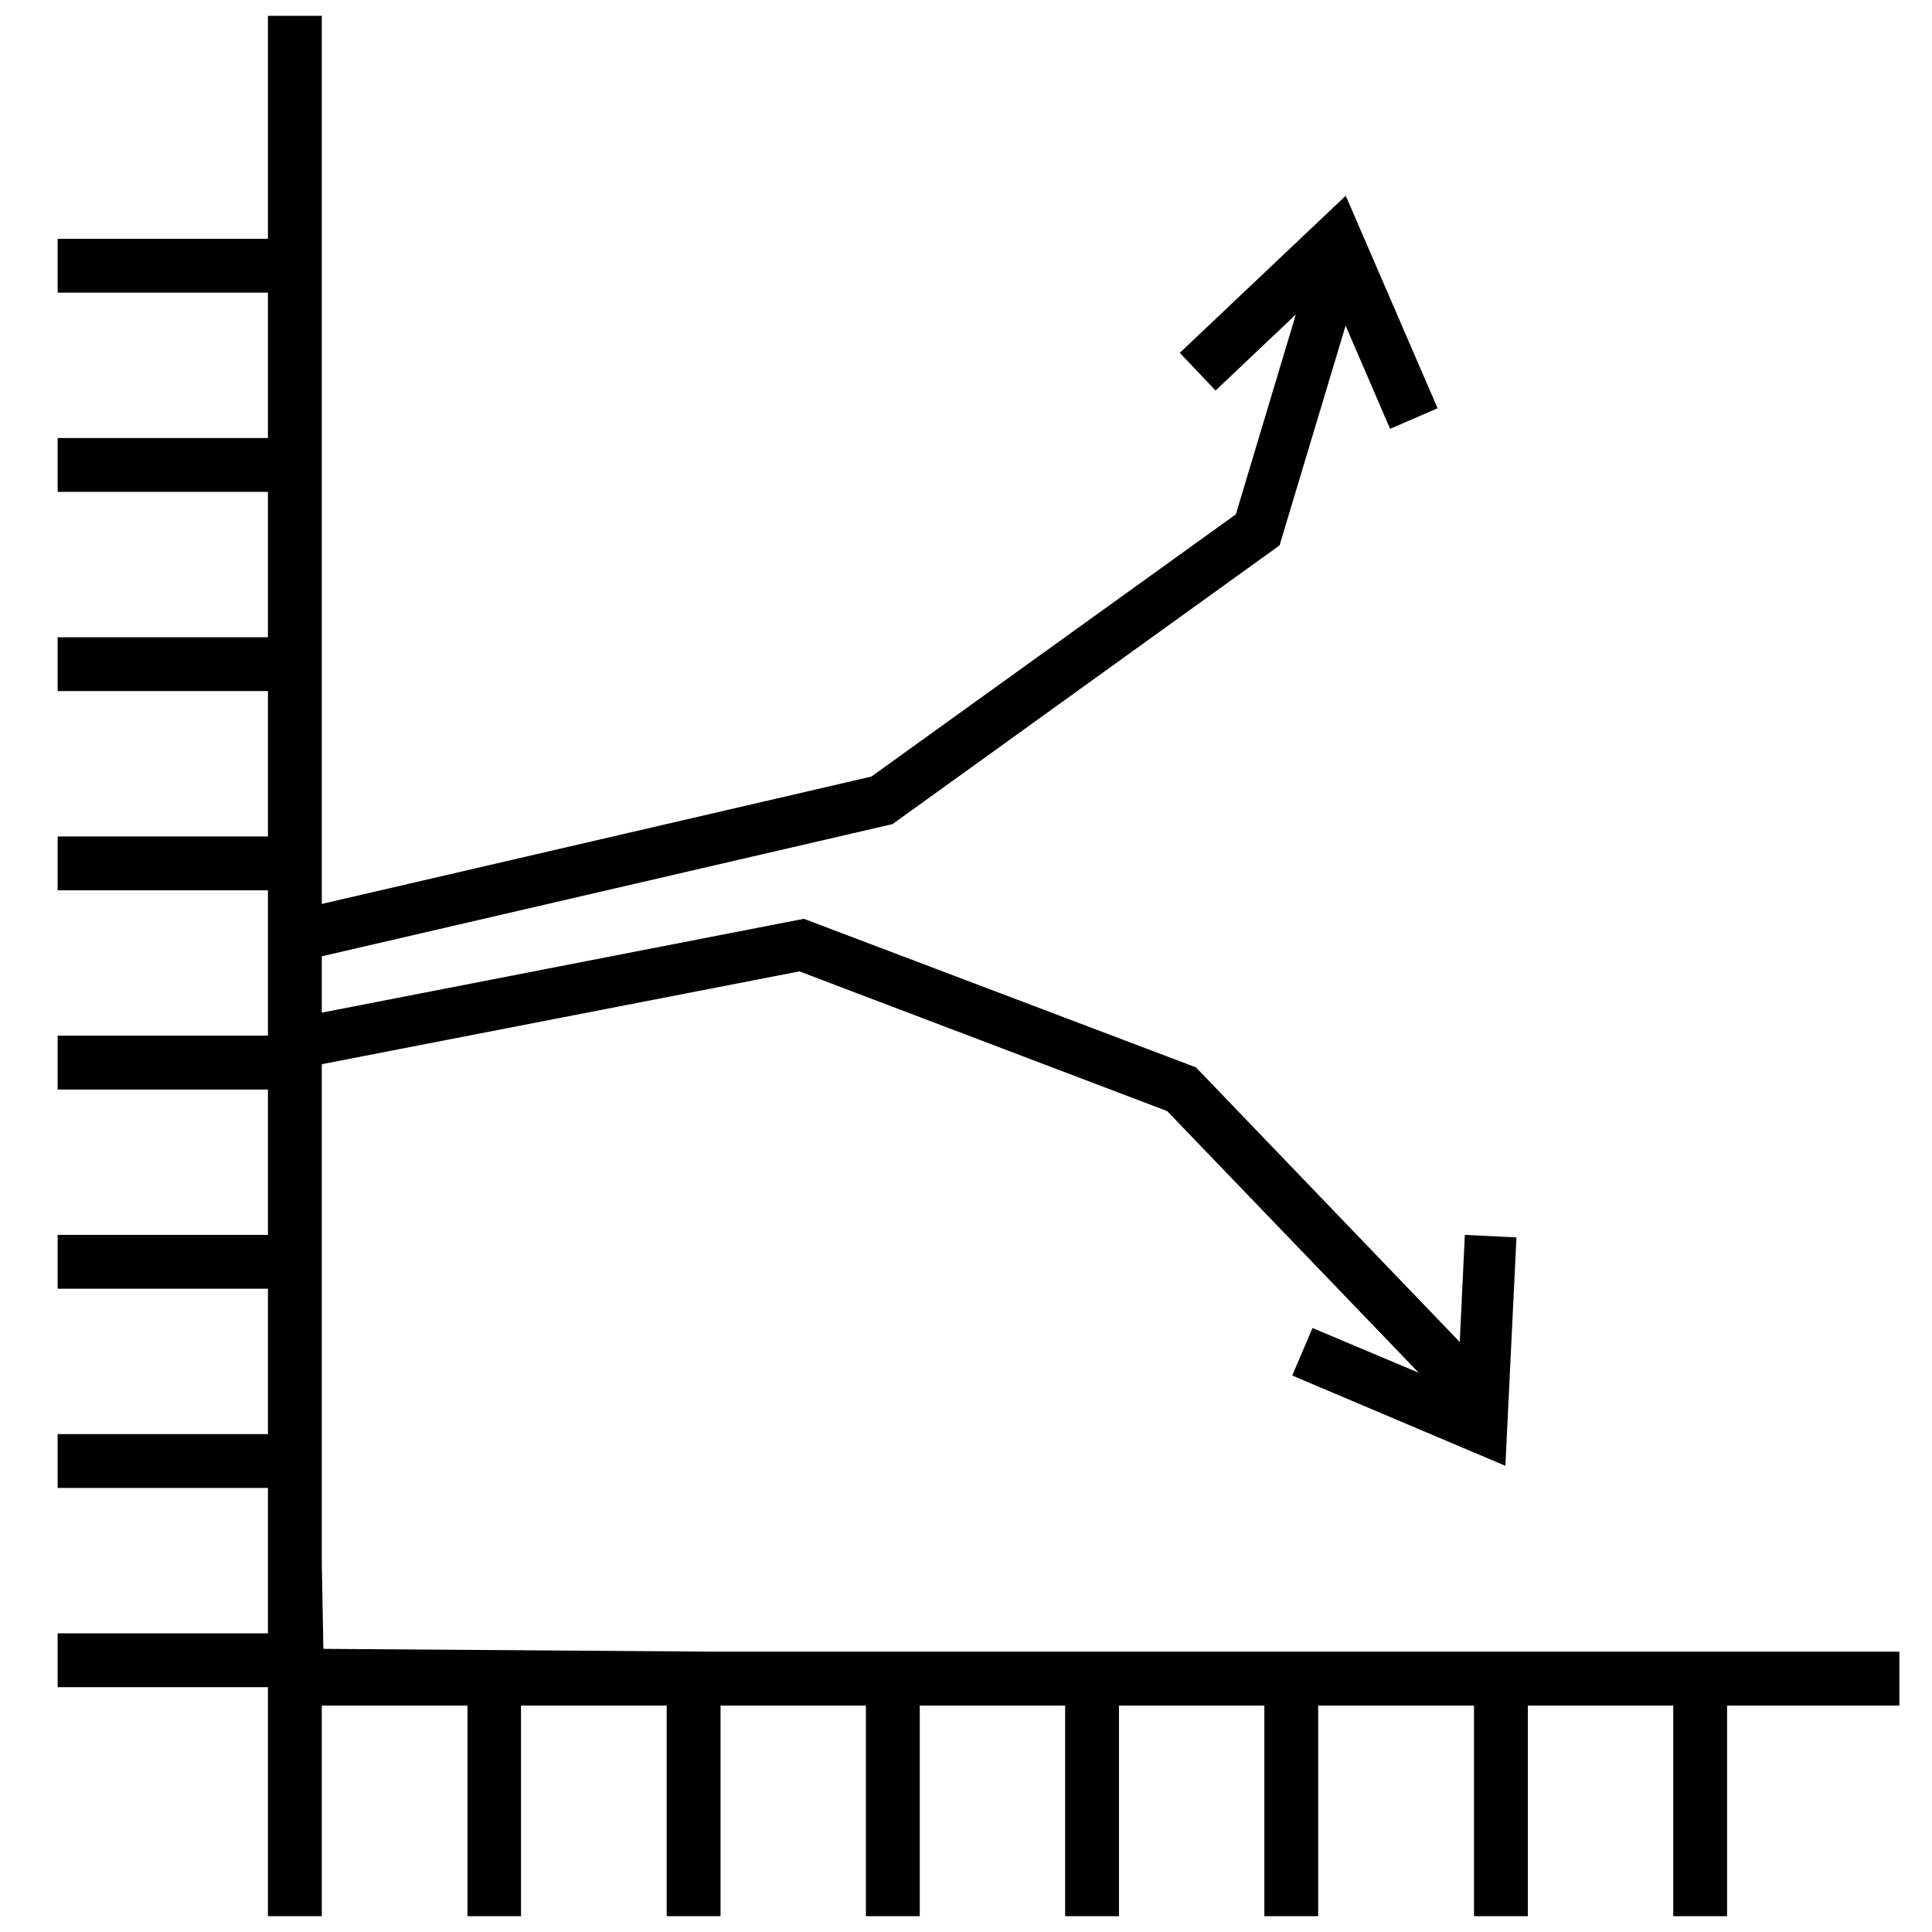 <svg id="Layer_1" data-name="Layer 1" xmlns="http://www.w3.org/2000/svg" xmlns:xlink="http://www.w3.org/1999/xlink" viewBox="0 0 61 61"><defs><style>.cls-1{fill:url(#linear-gradient);}.cls-2{fill:url(#linear-gradient-2);}.cls-3{fill:url(#linear-gradient-3);}.cls-4{fill:url(#linear-gradient-4);}.cls-5{fill:url(#linear-gradient-5);}</style><linearGradient id="linear-gradient" x1="56.6" y1="-3.88" x2="-38.6" y2="95.15" gradientUnits="userSpaceOnUse"><stop offset="0" stop-color="#000"/><stop offset="1" stop-color="#000"/></linearGradient><linearGradient id="linear-gradient-2" x1="60.73" y1="0.09" x2="-34.47" y2="99.12" xlink:href="#linear-gradient"/><linearGradient id="linear-gradient-3" x1="74.28" y1="13.11" x2="-20.92" y2="112.14" xlink:href="#linear-gradient"/><linearGradient id="linear-gradient-4" x1="62.69" y1="1.98" x2="-32.51" y2="101" xlink:href="#linear-gradient"/><linearGradient id="linear-gradient-5" x1="53.61" y1="-6.76" x2="-41.59" y2="92.27" xlink:href="#linear-gradient"/></defs><title>Vector Smart Object5</title><polyline class="cls-1" points="41.6 9.28 38.38 12.33 37.25 11.14 42.49 6.18 45.39 12.89 43.89 13.54 41.98 9.11"/><polygon class="cls-2" points="10.16 48.95 10.16 0.5 8.46 0.5 8.46 7.54 1.82 7.54 1.82 9.24 8.46 9.24 8.46 13.83 1.82 13.83 1.82 15.53 8.46 15.53 8.46 20.12 1.82 20.12 1.82 21.82 8.46 21.82 8.46 26.41 1.82 26.41 1.82 28.11 8.46 28.11 8.46 32.7 1.82 32.7 1.82 34.4 8.46 34.4 8.46 38.99 1.82 38.99 1.82 40.69 8.46 40.69 8.46 45.28 1.82 45.28 1.82 46.98 8.46 46.98 8.46 51.57 1.82 51.57 1.82 53.27 8.46 53.27 8.46 53.85 8.46 60.5 10.16 60.5 10.16 53.85 14.76 53.85 14.76 60.5 16.45 60.5 16.45 53.85 21.05 53.85 21.05 60.5 22.75 60.5 22.75 53.85 27.34 53.85 27.34 60.5 29.04 60.5 29.04 53.85 33.63 53.85 33.63 60.5 35.33 60.5 35.33 53.85 39.92 53.85 39.92 60.5 41.62 60.5 41.62 53.85 46.54 53.85 46.54 60.5 48.24 60.5 48.24 53.85 52.83 53.85 52.83 60.5 54.53 60.5 54.53 53.85 59.97 53.85 59.97 52.15 40.3 52.15 38.6 52.15 24.41 52.15 22.71 52.15 10.21 52.06 10.16 49.33 10.16 48.95"/><polyline class="cls-3" points="46.04 43.42 46.25 38.99 47.88 39.07 47.53 46.28 40.8 43.43 41.44 41.93 45.88 43.8"/><polygon class="cls-4" points="45.83 44.42 36.85 35.08 25.24 30.67 10.06 33.62 9.76 32.05 25.38 29.01 37.76 33.7 46.99 43.31 45.83 44.42"/><polygon class="cls-5" points="10.09 30.21 9.73 28.64 27.51 24.52 39.02 16.24 41.43 8.21 42.97 8.67 40.4 17.22 28.18 26.02 10.09 30.21"/></svg>